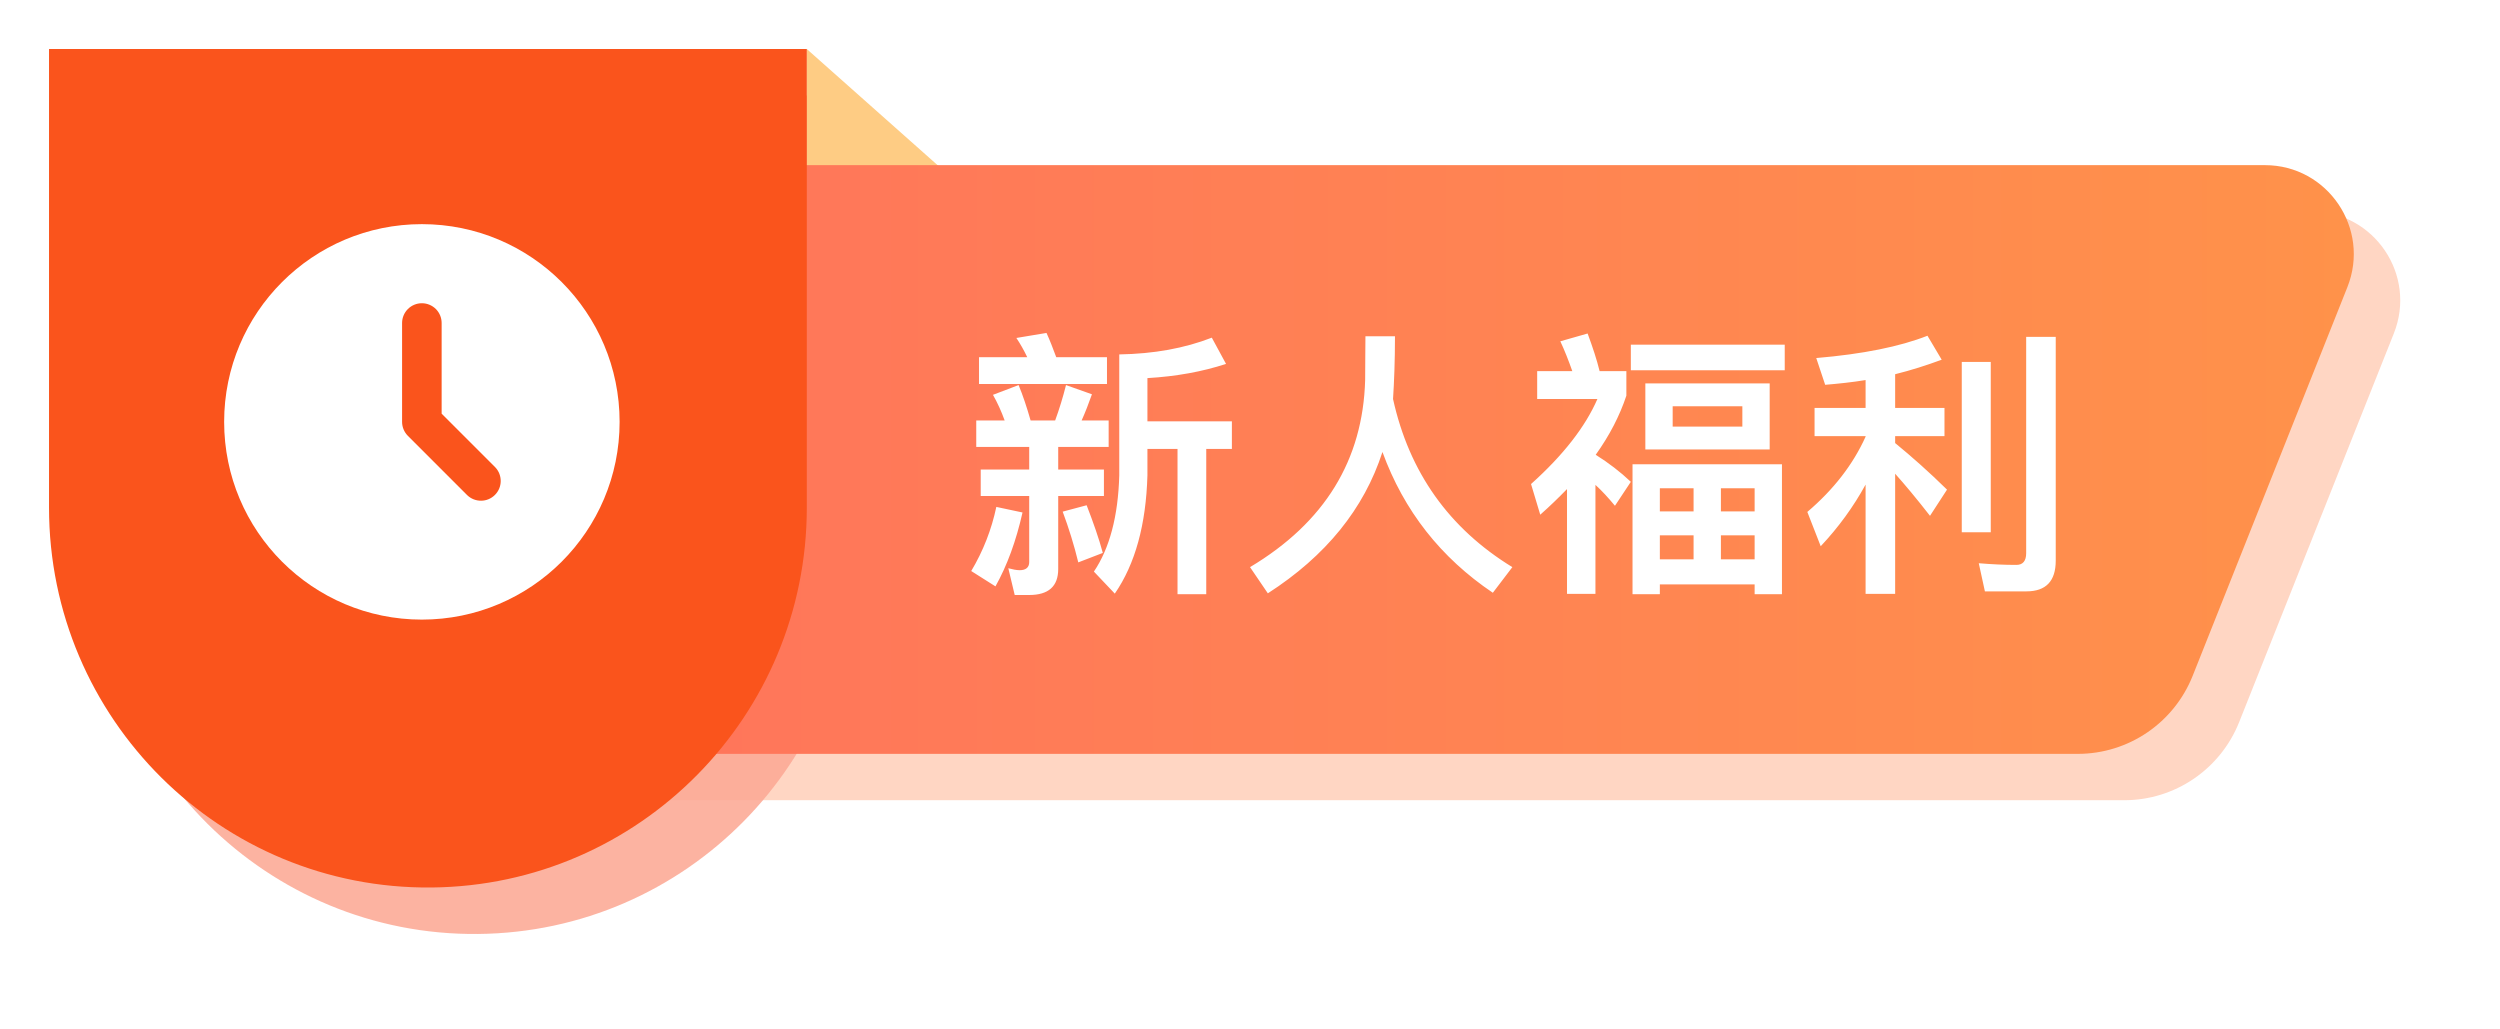 <svg width="102" height="42" viewBox="0 0 102 42" fill="none" xmlns="http://www.w3.org/2000/svg">
<g id="Group 2085666256">
<g id="Group">
<g id="Vector" opacity="0.88" filter="url(#filter0_f_17221_2748)">
<path d="M23.818 8.629V32.649H86.67C88.734 32.649 90.591 31.387 91.358 29.461L97.668 13.606C98.619 11.219 96.866 8.629 94.305 8.629H23.818Z" fill="#FFD0BB"/>
</g>
<g id="Vector_2" opacity="0.88" filter="url(#filter1_f_17221_2748)">
<path d="M3.895 3.896V22.604C3.895 31.226 10.908 38.192 19.504 38.106C27.983 38.025 34.812 31.108 34.812 22.604V3.896H3.895Z" fill="#FCA995"/>
</g>
<path id="Vector_3" d="M42.478 10.49L32.917 2V10.49H42.478Z" fill="#FECC84"/>
<path id="Vector_4" d="M21.923 6.738V30.758H84.774C86.839 30.758 88.696 29.497 89.462 27.571L95.773 11.716C96.724 9.329 94.97 6.738 92.41 6.738H21.923Z" fill="url(#paint0_linear_17221_2748)"/>
<path id="Vector_5" d="M2 2V20.708C2 29.329 9.014 36.296 17.61 36.21C26.089 36.129 32.918 29.212 32.918 20.708V2H2Z" fill="#FA541C"/>
<g id="time_fill 2" clip-path="url(#clip0_17221_2748)">
<g id="Group_2">
<path id="Vector_6" d="M17.212 9.145C21.668 9.145 25.28 12.757 25.28 17.212C25.28 21.668 21.668 25.28 17.212 25.28C12.757 25.28 9.145 21.668 9.145 17.212C9.145 12.757 12.757 9.145 17.212 9.145ZM17.212 12.372C16.998 12.372 16.793 12.457 16.642 12.608C16.491 12.759 16.405 12.964 16.405 13.178V17.212C16.405 17.426 16.491 17.631 16.642 17.783L19.062 20.203C19.214 20.35 19.418 20.431 19.63 20.429C19.841 20.428 20.044 20.343 20.193 20.193C20.343 20.044 20.428 19.841 20.429 19.63C20.431 19.418 20.35 19.214 20.203 19.062L18.019 16.878V13.178C18.019 12.964 17.934 12.759 17.783 12.608C17.631 12.457 17.426 12.372 17.212 12.372Z" fill="white"/>
</g>
</g>
</g>
<path id="&#230;&#150;&#176;&#228;&#186;&#186;&#231;&#166;&#143;&#229;&#136;&#169;" d="M49.442 13.777L50.022 14.847C49.056 15.165 47.986 15.358 46.815 15.427V17.19H50.261V18.316H49.215V24.242H48.043V18.316H46.815V19.396C46.758 21.41 46.314 23.014 45.484 24.22L44.631 23.321C45.268 22.377 45.62 21.069 45.666 19.396V14.46C47.076 14.437 48.328 14.21 49.442 13.777ZM39.944 14.574H41.912C41.776 14.289 41.628 14.028 41.468 13.789L42.697 13.584C42.834 13.88 42.959 14.21 43.095 14.574H45.165V15.666H39.944V14.574ZM39.831 17.156H40.991C40.854 16.78 40.695 16.428 40.513 16.109L41.559 15.711C41.73 16.121 41.889 16.598 42.049 17.156H43.05C43.22 16.689 43.368 16.212 43.493 15.711L44.551 16.087C44.415 16.473 44.278 16.826 44.13 17.156H45.233V18.236H43.175V19.158H45.04V20.238H43.175V23.218C43.175 23.924 42.777 24.276 41.992 24.276H41.4L41.139 23.184C41.309 23.23 41.468 23.264 41.605 23.264C41.855 23.264 41.992 23.15 41.992 22.934V20.238H40.013V19.158H41.992V18.236H39.831V17.156ZM40.65 20.682L41.719 20.909C41.457 22.07 41.093 23.071 40.615 23.924L39.626 23.298C40.115 22.479 40.456 21.603 40.65 20.682ZM44.335 20.614C44.608 21.319 44.835 21.967 44.995 22.559L43.994 22.945C43.823 22.24 43.607 21.546 43.357 20.875L44.335 20.614ZM56.915 13.72C56.915 14.722 56.881 15.575 56.836 16.28C57.496 19.271 59.122 21.558 61.704 23.139L60.908 24.185C58.781 22.752 57.279 20.841 56.404 18.441C55.653 20.762 54.094 22.684 51.728 24.208L51.001 23.139C54.049 21.319 55.607 18.771 55.698 15.506C55.698 14.744 55.71 14.153 55.71 13.72H56.915ZM66.538 14.062H72.817V15.108H66.538V14.062ZM67.13 15.643H72.203V18.339H67.13V15.643ZM71.088 17.406V16.576H68.245V17.406H71.088ZM72.704 18.942V24.242H71.589V23.844H67.722V24.242H66.607V18.942H72.704ZM67.722 22.82H69.098V21.842H67.722V22.82ZM70.213 22.82H71.589V21.842H70.213V22.82ZM67.722 20.864H69.098V19.92H67.722V20.864ZM70.213 19.92V20.864H71.589V19.92H70.213ZM63.934 19.954C63.592 20.306 63.228 20.659 62.842 21L62.466 19.749C63.786 18.566 64.684 17.406 65.174 16.28H62.717V15.142H64.15C64.002 14.722 63.843 14.312 63.661 13.925L64.775 13.607C64.98 14.164 65.151 14.676 65.264 15.142H66.356V16.143C66.084 16.962 65.674 17.759 65.105 18.555C65.629 18.885 66.106 19.249 66.538 19.658L65.89 20.636C65.617 20.306 65.356 20.022 65.094 19.783V24.231H63.934V19.954ZM74.034 16.644H76.116V15.506C75.57 15.597 75.013 15.654 74.467 15.7L74.103 14.608C76.002 14.448 77.515 14.141 78.641 13.698L79.221 14.676C78.607 14.903 77.97 15.108 77.322 15.268V16.644H79.335V17.793H77.322V18.077C78.016 18.646 78.721 19.271 79.438 19.977L78.744 21.046C78.186 20.329 77.709 19.761 77.322 19.328V24.231H76.116V19.772C75.616 20.682 75.013 21.512 74.285 22.286L73.739 20.887C74.808 19.977 75.604 18.953 76.116 17.816V17.793H74.034V16.644ZM80.04 14.767H81.223V21.717H80.04V14.767ZM82.679 24.128H80.984L80.734 22.98C81.269 23.025 81.781 23.048 82.27 23.048C82.531 23.048 82.668 22.889 82.668 22.57V13.743H83.874V22.877C83.874 23.708 83.476 24.128 82.679 24.128Z" fill="white"/>
</g>
<defs>
<filter id="filter0_f_17221_2748" x="20.028" y="4.838" width="81.694" height="31.601" filterUnits="userSpaceOnUse" color-interpolation-filters="sRGB">
<feFlood flood-opacity="0" result="BackgroundImageFix"/>
<feBlend mode="normal" in="SourceGraphic" in2="BackgroundImageFix" result="shape"/>
<feGaussianBlur stdDeviation="1.895" result="effect1_foregroundBlur_17221_2748"/>
</filter>
<filter id="filter1_f_17221_2748" x="0.104" y="0.106" width="38.499" height="41.792" filterUnits="userSpaceOnUse" color-interpolation-filters="sRGB">
<feFlood flood-opacity="0" result="BackgroundImageFix"/>
<feBlend mode="normal" in="SourceGraphic" in2="BackgroundImageFix" result="shape"/>
<feGaussianBlur stdDeviation="1.895" result="effect1_foregroundBlur_17221_2748"/>
</filter>
<linearGradient id="paint0_linear_17221_2748" x1="21.923" y1="18.748" x2="96.035" y2="18.748" gradientUnits="userSpaceOnUse">
<stop stop-color="#FF735C"/>
<stop offset="1" stop-color="#FF924A"/>
</linearGradient>
<clipPath id="clip0_17221_2748">
<rect width="19.363" height="19.363" fill="white" transform="translate(7.532 7.532)"/>
</clipPath>
</defs>
</svg>
